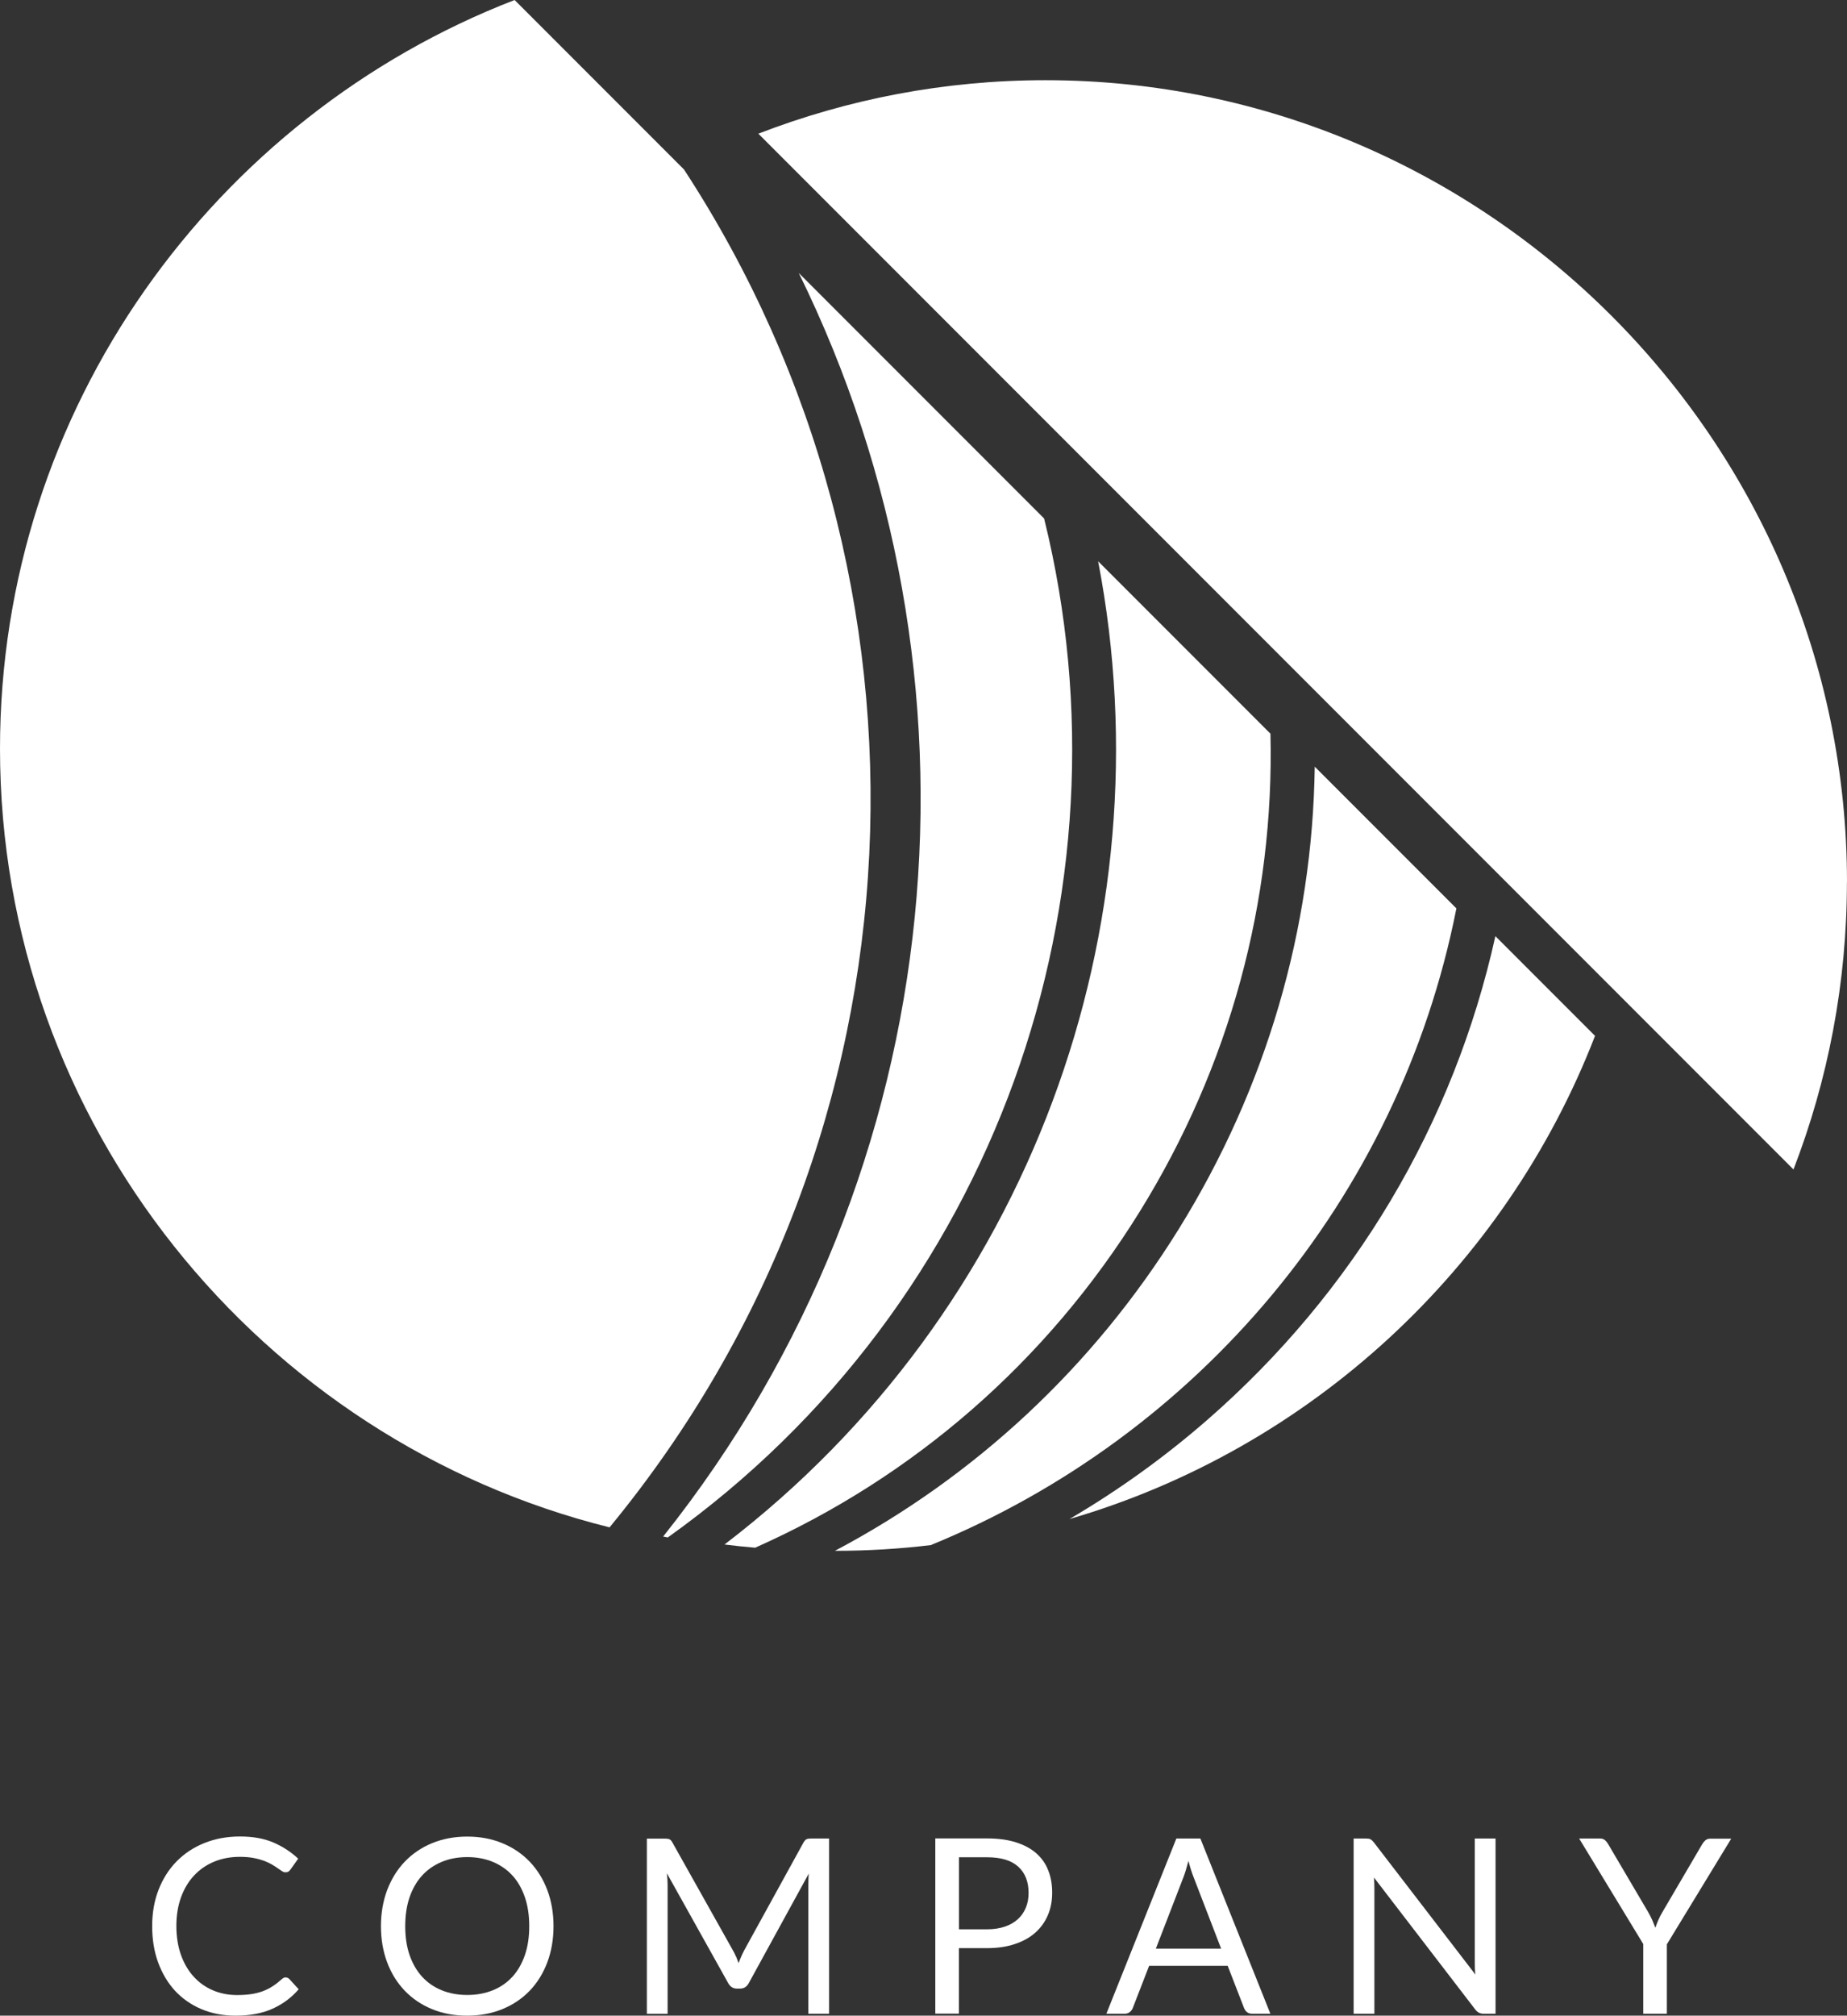 <?xml version="1.0" encoding="UTF-8"?><svg id="uuid-c0de2df1-f2a8-4793-9d1b-11fcfe84a7d3" xmlns="http://www.w3.org/2000/svg" viewBox="0 0 219.83 239.75"><rect x="0" y="0" width="219.83" height="239.75" fill="#333333" stroke="none"/><defs><style>.uuid-f58d79f9-5835-495e-adb2-5fddc7d82e97{fill:#fff;}</style></defs><path class="uuid-f58d79f9-5835-495e-adb2-5fddc7d82e97" d="m34.02,235.21c.15,0,.3.06.42.19l1.11,1.21c-.85.99-1.89,1.76-3.1,2.31-1.22.55-2.68.83-4.4.83-1.5,0-2.86-.26-4.09-.78-1.22-.52-2.26-1.25-3.13-2.18-.86-.94-1.53-2.06-2.01-3.37-.48-1.31-.71-2.75-.71-4.32s.25-3.01.76-4.32,1.22-2.43,2.14-3.37c.92-.94,2.02-1.67,3.31-2.19,1.29-.52,2.7-.78,4.25-.78s2.85.24,3.96.71c1.11.48,2.1,1.12,2.96,1.93l-.92,1.29c-.07.1-.15.18-.23.24-.09.06-.21.09-.38.09-.13,0-.26-.05-.4-.14s-.31-.21-.5-.34c-.19-.14-.42-.28-.68-.44-.26-.15-.57-.3-.93-.44-.36-.13-.78-.25-1.25-.34-.47-.09-1.02-.14-1.64-.14-1.12,0-2.14.19-3.06.57-.93.38-1.72.93-2.39,1.64-.67.71-1.19,1.57-1.56,2.59-.37,1.02-.56,2.16-.56,3.42s.19,2.46.56,3.48c.37,1.02.88,1.88,1.53,2.58.64.7,1.41,1.24,2.29,1.61s1.83.55,2.85.55c.62,0,1.18-.04,1.67-.11.49-.07.95-.19,1.37-.34.42-.16.81-.35,1.18-.59s.73-.52,1.1-.85c.17-.15.33-.22.48-.22Z"/><path class="uuid-f58d79f9-5835-495e-adb2-5fddc7d82e97" d="m65.88,229.11c0,1.56-.25,2.99-.74,4.3-.49,1.3-1.19,2.43-2.09,3.37-.9.94-1.99,1.67-3.25,2.19-1.27.52-2.66.78-4.2.78s-2.93-.26-4.19-.78c-1.26-.52-2.34-1.25-3.24-2.19-.9-.94-1.6-2.06-2.09-3.37-.49-1.3-.74-2.74-.74-4.3s.25-2.99.74-4.3c.5-1.3,1.19-2.43,2.09-3.37.9-.94,1.98-1.68,3.24-2.2,1.26-.52,2.66-.79,4.19-.79s2.93.26,4.2.79c1.26.52,2.35,1.26,3.25,2.2.9.95,1.6,2.07,2.09,3.37.49,1.3.74,2.74.74,4.3Zm-2.89,0c0-1.28-.17-2.43-.52-3.45-.35-1.02-.84-1.88-1.48-2.58-.64-.7-1.42-1.24-2.33-1.62-.91-.38-1.93-.57-3.05-.57s-2.13.19-3.04.57-1.69.92-2.33,1.62-1.14,1.56-1.49,2.58c-.35,1.02-.52,2.17-.52,3.45s.17,2.43.52,3.44c.35,1.01.85,1.87,1.49,2.57s1.42,1.24,2.33,1.61c.91.37,1.92.56,3.04.56s2.14-.19,3.05-.56c.91-.37,1.69-.91,2.33-1.61.64-.7,1.13-1.56,1.48-2.57.35-1.01.52-2.16.52-3.44Z"/><path class="uuid-f58d79f9-5835-495e-adb2-5fddc7d82e97" d="m87.61,232.72c.1.26.2.52.3.78.1-.27.2-.53.31-.78.11-.25.23-.5.36-.75l7.05-12.81c.13-.22.26-.36.39-.41.14-.05.33-.07.58-.07h2.08v20.84h-2.47v-15.31c0-.2,0-.42.01-.65,0-.23.02-.47.04-.71l-7.14,13.03c-.24.44-.58.65-1.02.65h-.41c-.44,0-.78-.22-1.02-.65l-7.3-13.07c.03.25.05.5.07.74.01.24.02.47.02.67v15.31h-2.47v-20.84h2.08c.25,0,.45.02.58.07.14.05.27.18.39.41l7.2,12.83c.14.23.25.48.36.73Z"/><path class="uuid-f58d79f9-5835-495e-adb2-5fddc7d82e97" d="m114.13,231.72v7.79h-2.81v-20.84h6.15c1.32,0,2.46.15,3.44.46.97.31,1.78.74,2.42,1.3.64.56,1.12,1.24,1.43,2.04.32.79.47,1.68.47,2.66s-.17,1.86-.51,2.66c-.34.8-.84,1.5-1.49,2.08-.65.58-1.47,1.04-2.44,1.36-.97.33-2.08.49-3.33.49h-3.34Zm0-2.24h3.34c.8,0,1.51-.11,2.13-.32.62-.21,1.13-.51,1.55-.89s.73-.84.95-1.37.32-1.12.32-1.76c0-1.33-.41-2.37-1.23-3.11-.82-.75-2.06-1.12-3.71-1.12h-3.34v8.58Z"/><path class="uuid-f58d79f9-5835-495e-adb2-5fddc7d82e97" d="m151.21,239.52h-2.18c-.25,0-.46-.06-.61-.19-.16-.12-.27-.29-.35-.48l-1.95-5.03h-9.35l-1.95,5.03c-.07.17-.18.33-.35.47-.17.14-.37.2-.61.2h-2.18l8.33-20.84h2.86l8.33,20.84Zm-13.65-7.74h7.78l-3.27-8.48c-.21-.52-.42-1.18-.62-1.96-.11.4-.21.76-.31,1.1-.1.33-.2.63-.3.88l-3.27,8.46Z"/><path class="uuid-f58d79f9-5835-495e-adb2-5fddc7d82e97" d="m163.12,218.78c.12.06.26.19.41.38l12.07,15.7c-.03-.25-.05-.5-.06-.73,0-.24-.01-.47-.01-.69v-14.76h2.47v20.84h-1.42c-.22,0-.41-.04-.56-.12-.15-.08-.3-.21-.44-.39l-12.05-15.69c.02.24.03.48.04.71,0,.23.01.45.01.64v14.85h-2.47v-20.84h1.45c.25,0,.44.03.56.09Z"/><path class="uuid-f58d79f9-5835-495e-adb2-5fddc7d82e97" d="m198.39,231.23v8.29h-2.81v-8.29l-7.63-12.55h2.47c.25,0,.45.06.6.19.15.13.27.28.38.47l4.77,8.1c.19.34.36.66.49.96.13.3.25.6.36.89.11-.3.22-.6.35-.9.13-.3.29-.62.48-.94l4.75-8.1c.09-.16.21-.3.36-.44s.35-.21.59-.21h2.5l-7.65,12.55Z"/><path class="uuid-f58d79f9-5835-495e-adb2-5fddc7d82e97" d="m86.24,183.71c1.21.15,2.42.28,3.64.38,18.8-8.35,34.68-22.1,45.76-39.96,10.74-17.31,16.04-36.95,15.57-56.86l-20.51-20.51c8.33,43.29-8.02,89.12-44.47,116.95Z"/><path class="uuid-f58d79f9-5835-495e-adb2-5fddc7d82e97" d="m78.92,182.76c.19.04.37.07.56.11,39.09-27.86,55.85-76.48,44.79-121.2l-29.2-29.2c23.46,47.7,18.72,106.54-16.14,150.29Z"/><path class="uuid-f58d79f9-5835-495e-adb2-5fddc7d82e97" d="m177.98,111.35c-4.94,22.29-16.82,42.34-34.36,57.6-5.13,4.46-10.6,8.37-16.33,11.73,28.67-8.35,51.87-29.85,62.55-57.47l-11.86-11.86Z"/><path class="uuid-f58d79f9-5835-495e-adb2-5fddc7d82e97" d="m173.34,108.05l-16.86-16.86c-.26,19.28-5.75,38.19-16.18,54.99-10.19,16.42-24.28,29.48-40.93,38.28.03,0,.05,0,.08,0h0c3.83,0,7.61-.23,11.33-.68,31.56-12.89,55.69-40.98,62.56-75.73Z"/><path class="uuid-f58d79f9-5835-495e-adb2-5fddc7d82e97" d="m81.41,20.16L61.25,0C25.52,13.81,0,48.59,0,89.05h0c0,44.6,31.02,82.3,72.55,92.62,38.7-46.96,40.77-112.7,8.86-161.51Z"/><path class="uuid-f58d79f9-5835-495e-adb2-5fddc7d82e97" d="m219.83,104.95c0-52.47-42.93-95.41-95.41-95.41h0c-12.02,0-23.54,2.26-34.16,6.36l123.2,123.2c4.1-10.62,6.36-22.14,6.36-34.16h0Z"/></svg>
